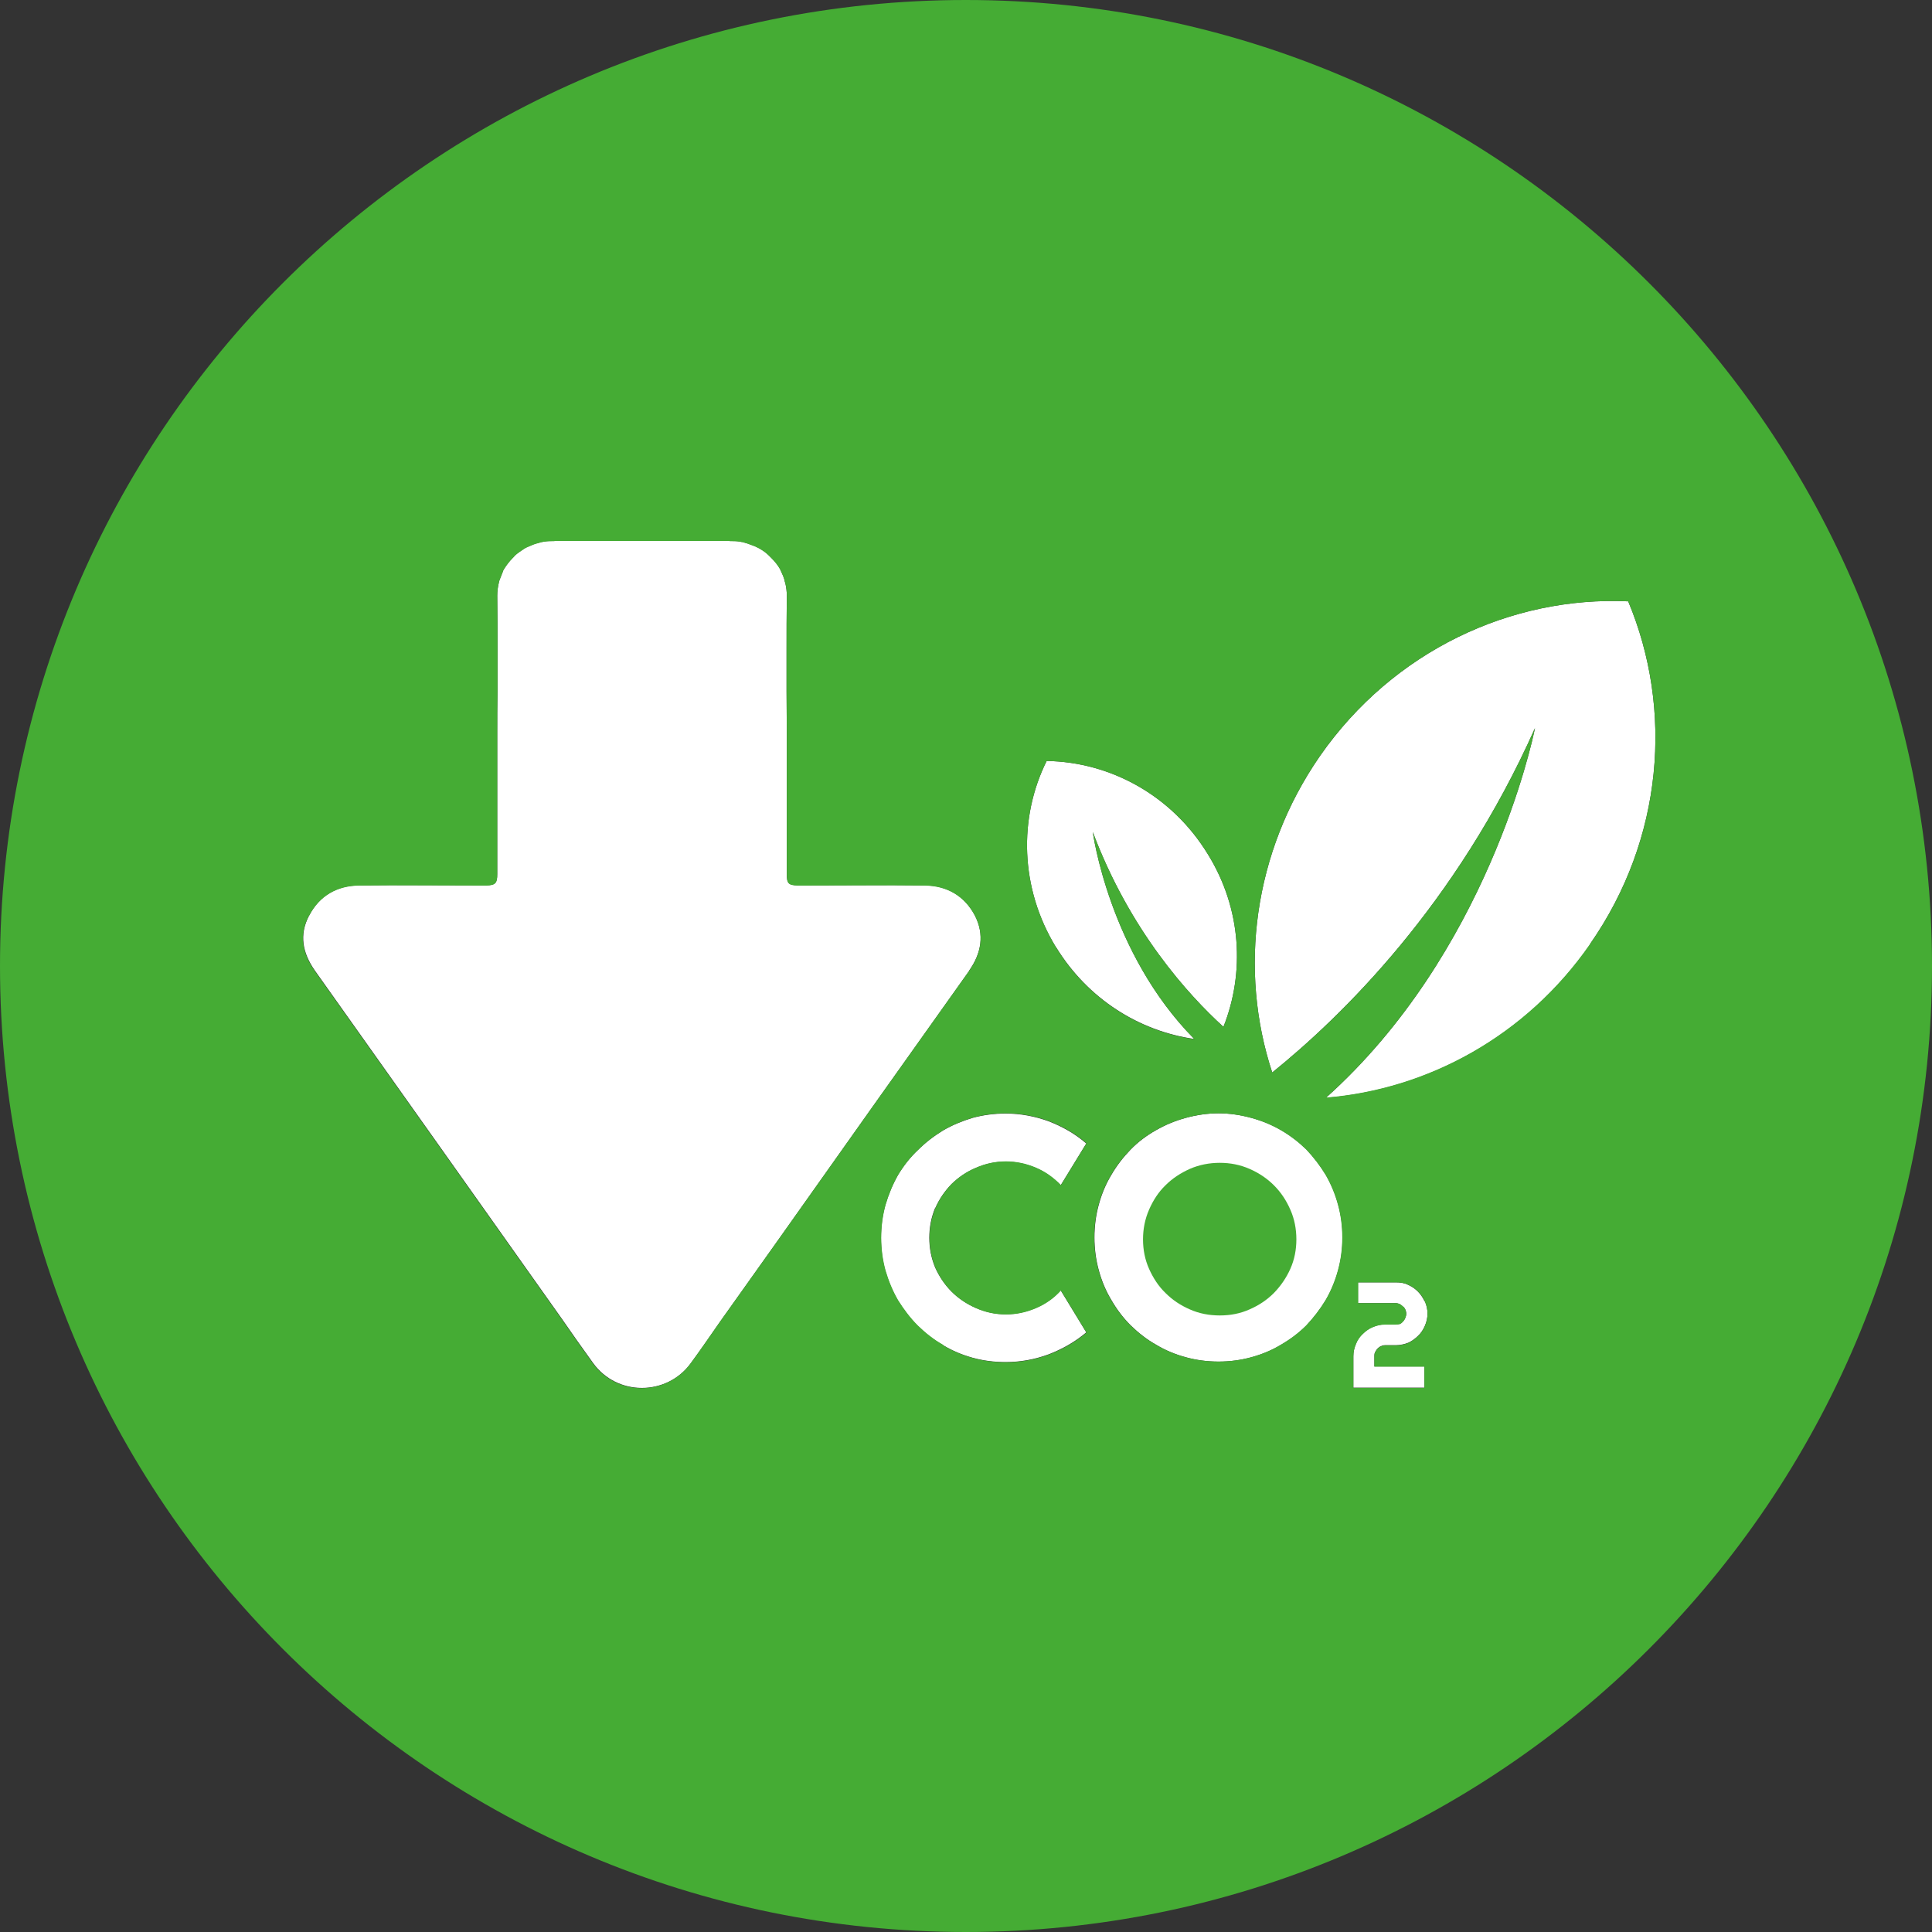 <?xml version="1.0" encoding="UTF-8"?>
<svg id="Warstwa_2" data-name="Warstwa 2" xmlns="http://www.w3.org/2000/svg" viewBox="0 0 80 80">
  <rect x="0" y="0" width="80" height="80" fill="#333333" stroke="none"/>
  <defs>
    <style>
      .cls-1 {
        fill: #45ac34;
      }

      .cls-2 {
        fill: #fff;
      }
    </style>
  </defs>
  <g id="Warstwa_2-2" data-name="Warstwa 2">
    <g>
      <path class="cls-2" d="M40.14,40.19c-2.66,3.74-5.32,7.48-7.97,11.23l-2.34,3.29c-.4.57-.8,1.16-1.22,1.73-.5.69-1.27,1.03-2.03,1.03s-1.52-.34-2.02-1.03c-.44-.61-.88-1.23-1.3-1.84-3.41-4.81-6.81-9.61-10.22-14.41-.51-.73-.66-1.48-.24-2.28.43-.83,1.16-1.24,2.07-1.25,1.7-.02,3.41,0,5.11,0h.16c.38-.01.45-.1.45-.47v-5.8c0-.58,0-1.17.01-1.76v-1.62c0-.78,0-1.57-.01-2.35,0-.17.02-.34.06-.51.01-.05.02-.1.04-.15.04-.11.09-.22.13-.33.01-.02.01-.05.04-.09,0,0,.01-.01.01-.02.1-.16.22-.32.35-.45.04-.04.07-.07.1-.11.11-.1.23-.18.35-.26.07-.05.15-.09.23-.12.11-.05.23-.1.35-.13.06-.01.12-.04.18-.05.04,0,.07-.02.12-.02.12-.02.26-.02.38-.02.02,0,.05-.01.07-.01h7.17s.05.01.07.01c.12,0,.26,0,.38.02.04,0,.07.02.12.02.06.01.12.04.18.05.12.04.24.09.35.13.07.04.16.07.23.12.12.07.24.16.34.26l.11.11c.13.13.26.29.35.45,0,.01.01.02.01.02.02.04.02.06.04.09.05.11.1.22.13.33.01.05.02.1.04.15.04.17.06.34.06.51-.01.78-.01,1.57-.01,2.35v1.62c0,.6.01,1.18.01,1.76v5.8c0,.38.06.46.45.47h.16c1.7,0,3.41-.02,5.1,0,.92.01,1.65.43,2.08,1.25.4.79.27,1.55-.24,2.28Z"/>
      <path class="cls-2" d="M38.72,50.02c-.16.39-.24.79-.24,1.23s.08.84.24,1.23c.17.38.4.72.68,1s.62.51,1.01.68c.39.17.79.26,1.24.26.43,0,.84-.09,1.24-.26.4-.17.74-.41,1.03-.73l1.06,1.74c-.46.39-.99.69-1.56.91-.57.21-1.17.32-1.78.32-.47,0-.94-.06-1.37-.18-.43-.12-.84-.29-1.22-.52-.39-.22-.73-.49-1.05-.8-.32-.32-.58-.67-.82-1.05-.22-.38-.39-.79-.52-1.23-.12-.44-.18-.89-.18-1.36s.06-.92.18-1.36c.13-.44.3-.85.52-1.24.23-.38.5-.73.82-1.03.32-.32.66-.58,1.05-.82.38-.22.79-.39,1.22-.52.44-.12.9-.18,1.37-.18.61,0,1.2.11,1.78.32.57.22,1.1.52,1.56.92l-1.06,1.73c-.29-.3-.63-.55-1.03-.72-.4-.17-.82-.26-1.24-.26-.45,0-.85.09-1.24.26-.39.16-.72.39-1.01.67-.28.29-.51.62-.68,1.01Z"/>
      <path class="cls-2" d="M43.73,39.23c-1.5-2.45-1.56-5.37-.39-7.72,2.62.04,5.18,1.41,6.68,3.87,1.39,2.25,1.53,4.9.64,7.14-1.46-1.33-3.88-3.99-5.41-8.07,0,0,.67,5,4.2,8.57-2.28-.33-4.4-1.65-5.72-3.8Z"/>
      <path class="cls-2" d="M55.41,49.88c.12.44.18.89.18,1.36s-.06.92-.18,1.36c-.12.44-.29.85-.51,1.23-.23.38-.5.73-.8,1.05-.32.32-.67.58-1.05.8-.38.23-.79.4-1.23.52-.44.12-.89.18-1.36.18s-.92-.06-1.36-.18c-.44-.12-.85-.29-1.23-.52-.39-.22-.73-.49-1.05-.8-.32-.32-.58-.67-.8-1.05-.23-.38-.4-.79-.52-1.23-.12-.44-.18-.89-.18-1.36s.06-.92.18-1.36c.12-.44.29-.85.52-1.23.22-.38.49-.73.8-1.05s.66-.58,1.05-.8c.38-.22.79-.39,1.23-.51.44-.12.89-.19,1.36-.19s.92.07,1.36.19c.44.12.85.29,1.23.51.38.22.73.49,1.05.8.3.32.57.67.8,1.05.22.38.39.79.51,1.23Z"/>
      <path class="cls-2" d="M59,53.88c.07.16.11.33.11.51s-.04.35-.11.51-.16.3-.28.41c-.12.12-.26.22-.41.29-.16.06-.33.1-.51.1h-.44c-.06,0-.12.01-.17.04-.06.02-.1.05-.15.1-.04.04-.06.09-.09.13s-.04.11-.04.17v.44h2.07v.88h-2.94v-1.31c0-.18.04-.35.11-.51.06-.16.16-.3.28-.41.12-.12.26-.22.41-.28.16-.07.33-.11.51-.11h.44c.06,0,.12-.01.17-.02.05-.02.1-.06.13-.1.05-.04.07-.09.1-.15.02-.05.04-.11.04-.17s-.01-.11-.04-.17c-.02-.05-.05-.1-.1-.13-.04-.04-.09-.07-.13-.1-.05-.02-.11-.04-.17-.04h-1.56v-.86h1.56c.18,0,.35.02.51.1.16.07.29.16.41.28s.21.26.28.41Z"/>
      <path class="cls-2" d="M65.85,39.1c-2.65,3.82-6.74,6.02-10.95,6.36,6.68-5.98,8.55-14.76,8.66-15.31-3.27,7.34-8.03,11.96-10.88,14.26-1.39-4.22-.8-9.1,1.98-13.11,3.04-4.36,7.93-6.62,12.76-6.4,1.87,4.47,1.46,9.83-1.58,14.19Z"/>
      <path class="cls-1" d="M52.75,49.08c-.28-.28-.62-.51-1.01-.68-.39-.17-.8-.25-1.23-.25s-.85.08-1.24.25c-.38.17-.72.39-1.01.68-.29.28-.51.62-.68,1.01-.17.39-.25.8-.25,1.23s.08.84.25,1.22c.17.38.39.72.68,1,.29.29.62.51,1.01.68.38.17.8.25,1.24.25s.85-.08,1.23-.25c.39-.17.72-.39,1.01-.68.28-.29.51-.62.68-1,.17-.38.25-.79.25-1.22s-.08-.85-.25-1.23c-.17-.39-.39-.72-.68-1.01Z"/>
      <path class="cls-1" d="M39.99,0C17.91,0,0,17.91,0,40s17.91,40,39.99,40,40.01-17.91,40.01-40S62.09,0,39.99,0ZM12.8,37.92c.43-.83,1.16-1.24,2.07-1.25,1.7-.02,3.41,0,5.11,0h.16c.38-.01.45-.1.45-.47v-5.8c0-.58,0-1.17.01-1.76v-1.62c0-.78,0-1.57-.01-2.35,0-.17.02-.34.06-.51.01-.05.02-.1.04-.15.04-.11.09-.22.13-.33.01-.02.01-.05.04-.09,0,0,.01-.01.01-.02.1-.16.22-.32.35-.45.04-.04.07-.07.1-.11.11-.1.23-.18.35-.26.07-.05.15-.09.23-.12.11-.05.23-.1.35-.13.06-.01.12-.04.18-.05.04,0,.07-.02.12-.02.12-.02.26-.02.38-.02.02,0,.05-.01.07-.01h7.17s.05.01.07.01c.12,0,.26,0,.38.02.04,0,.07.02.12.02.06.01.12.04.18.05.12.04.24.09.35.13.07.04.16.07.23.12.12.07.24.16.34.26l.11.11c.13.13.26.29.35.45,0,.01.01.02.01.02.02.04.02.06.04.09.05.11.1.22.13.33.01.05.02.1.04.15.04.17.06.34.06.51-.01.78-.01,1.57-.01,2.35v1.62c0,.6.01,1.18.01,1.76v5.8c0,.38.06.46.45.47h.16c1.7,0,3.41-.02,5.1,0,.92.01,1.65.43,2.08,1.25.4.79.27,1.55-.24,2.28-2.66,3.74-5.32,7.48-7.97,11.23l-2.34,3.29c-.4.57-.8,1.16-1.22,1.73-.5.69-1.27,1.03-2.03,1.03s-1.52-.34-2.02-1.03c-.44-.61-.88-1.23-1.3-1.84-3.41-4.81-6.81-9.61-10.22-14.41-.51-.73-.66-1.48-.24-2.28ZM39.06,55.69c-.39-.22-.73-.49-1.05-.8-.32-.32-.58-.67-.82-1.05-.22-.38-.39-.79-.52-1.23-.12-.44-.18-.89-.18-1.36s.06-.92.18-1.36c.13-.44.3-.85.52-1.24.23-.38.5-.73.82-1.03.32-.32.66-.58,1.05-.82.38-.22.79-.39,1.22-.52.44-.12.9-.18,1.37-.18.61,0,1.2.11,1.78.32.57.22,1.1.52,1.56.92l-1.06,1.73c-.29-.3-.63-.55-1.03-.72-.4-.17-.82-.26-1.24-.26-.45,0-.85.09-1.24.26-.39.16-.72.39-1.01.67-.28.29-.51.62-.68,1.01-.16.39-.24.79-.24,1.23s.08.84.24,1.23c.17.38.4.72.68,1s.62.51,1.01.68c.39.17.79.26,1.24.26.43,0,.84-.09,1.24-.26.4-.17.74-.41,1.03-.73l1.06,1.74c-.46.39-.99.69-1.56.91-.57.21-1.17.32-1.78.32-.47,0-.94-.06-1.37-.18-.43-.12-.84-.29-1.22-.52ZM49.45,43.03c-2.28-.33-4.4-1.65-5.72-3.8-1.5-2.45-1.56-5.37-.39-7.72,2.62.04,5.18,1.41,6.68,3.87,1.39,2.25,1.53,4.9.64,7.14-1.46-1.33-3.88-3.99-5.41-8.07,0,0,.67,5,4.2,8.57ZM45.49,49.88c.12-.44.29-.85.52-1.23.22-.38.49-.73.8-1.05s.66-.58,1.05-.8c.38-.22.79-.39,1.23-.51.44-.12.89-.19,1.36-.19s.92.07,1.36.19c.44.12.85.29,1.23.51.38.22.73.49,1.05.8.3.32.57.67.8,1.05.22.38.39.79.51,1.23.12.44.18.89.18,1.36s-.06.92-.18,1.36c-.12.44-.29.85-.51,1.23-.23.38-.5.73-.8,1.05-.32.32-.67.58-1.05.8-.38.23-.79.4-1.23.52-.44.12-.89.18-1.36.18s-.92-.06-1.36-.18c-.44-.12-.85-.29-1.23-.52-.39-.22-.73-.49-1.05-.8-.32-.32-.58-.67-.8-1.05-.23-.38-.4-.79-.52-1.23-.12-.44-.18-.89-.18-1.36s.06-.92.18-1.36ZM58.2,54.23s-.05-.1-.1-.13c-.04-.04-.09-.07-.13-.1-.05-.02-.11-.04-.17-.04h-1.56v-.86h1.56c.18,0,.35.02.51.1.16.07.29.16.41.28s.21.26.28.41c.07.16.11.33.11.51s-.04.35-.11.51-.16.3-.28.41c-.12.12-.26.22-.41.29-.16.06-.33.1-.51.1h-.44c-.06,0-.12.01-.17.04-.06.02-.1.05-.15.1-.04.04-.06.09-.09.13s-.04.11-.04.17v.44h2.07v.88h-2.94v-1.31c0-.18.04-.35.11-.51.06-.16.16-.3.28-.41.12-.12.26-.22.41-.28.16-.07.33-.11.51-.11h.44c.06,0,.12-.01.17-.02.05-.02.1-.06.13-.1.05-.04.07-.09.1-.15.02-.05.04-.11.04-.17s-.01-.11-.04-.17ZM54.9,45.46c6.68-5.98,8.55-14.76,8.66-15.31-3.27,7.34-8.03,11.96-10.88,14.26-1.39-4.22-.8-9.1,1.98-13.11,3.04-4.36,7.93-6.62,12.76-6.4,1.87,4.47,1.46,9.83-1.58,14.19-2.65,3.82-6.74,6.02-10.95,6.36Z"/>
    </g>
  </g>
</svg>